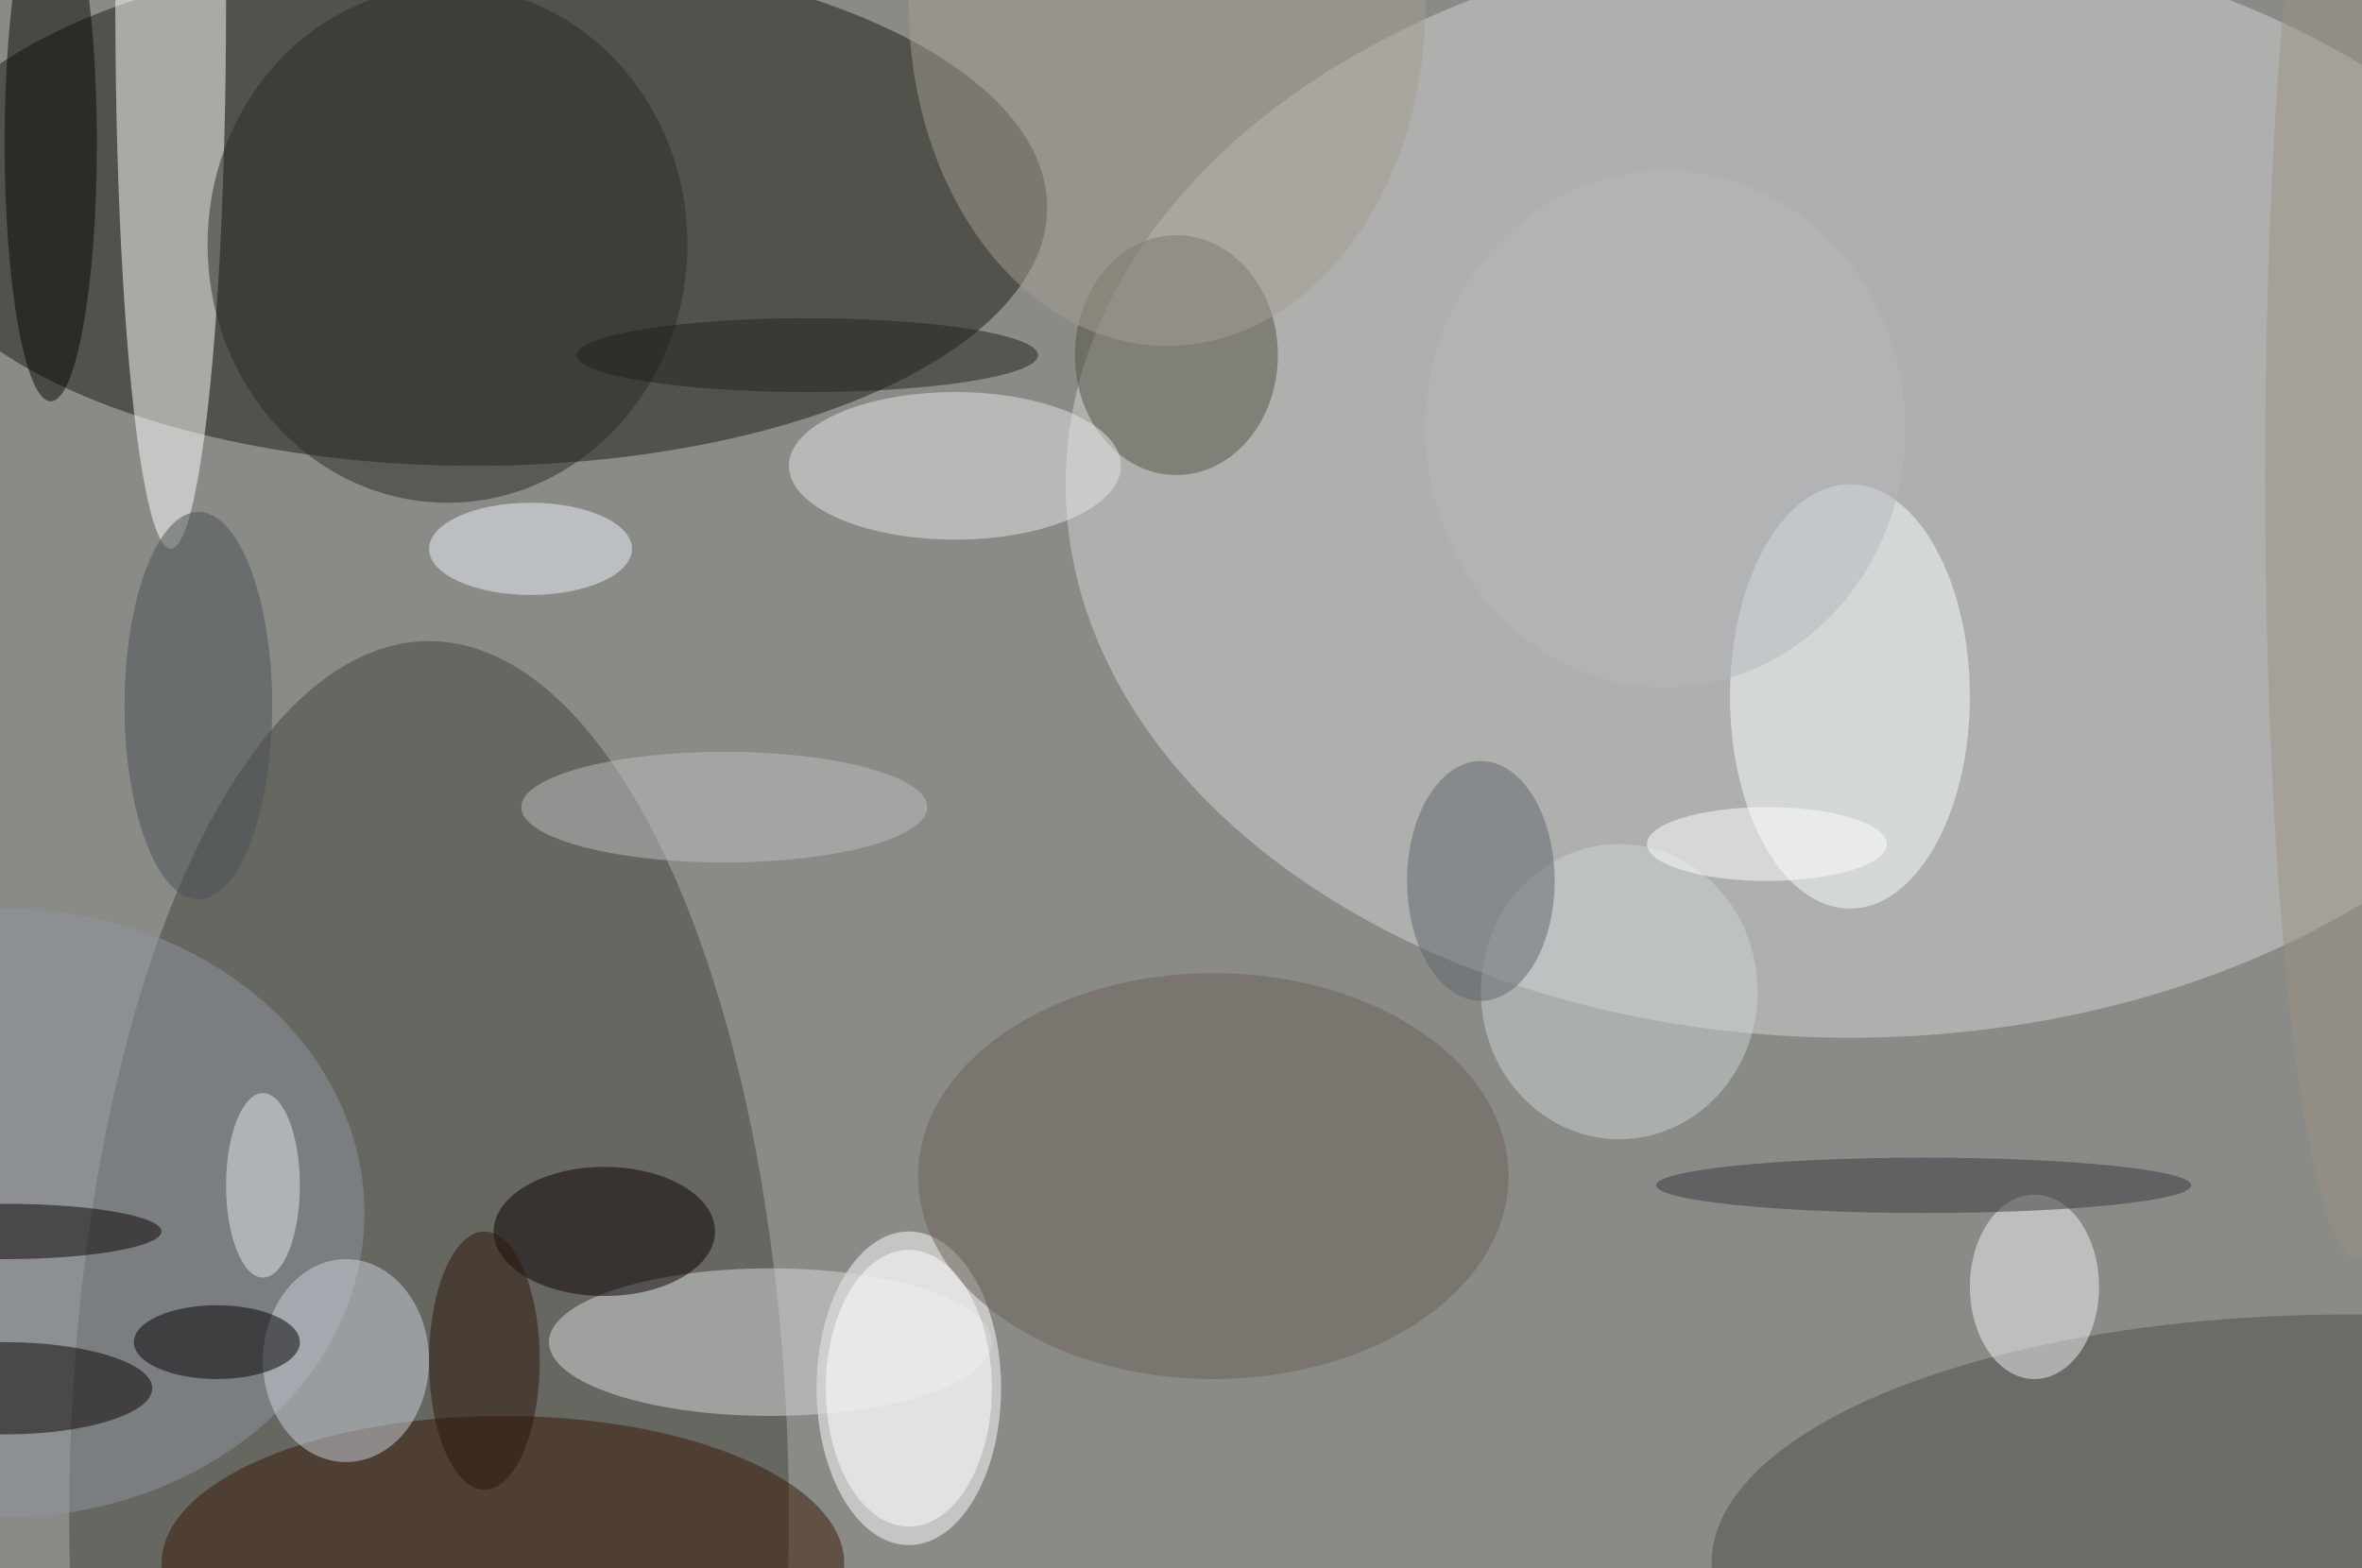 <svg xmlns="http://www.w3.org/2000/svg" width="1024" height="680"><path fill="#8a8a87" d="M0 0h1024v680H0z"/><g fill-opacity=".502" transform="matrix(4 0 0 4 2 2)"><ellipse cx="200" cy="52" fill="#d4d4d4" rx="85" ry="60"/><ellipse cx="51" cy="22" fill="#1b1a13" rx="62" ry="28"/><ellipse cx="46" cy="164" fill="#45443e" rx="39" ry="95"/><ellipse cx="18" fill="#fff" rx="6" ry="59"/><ellipse cx="98" cy="150" fill="#fff" rx="10" ry="17"/><ellipse cx="200" cy="75" fill="#f8ffff" rx="13" ry="23"/><ellipse cx="254" cy="169" fill="#4c4e4b" rx="69" ry="27"/><ellipse cy="131" fill="#90959f" rx="39" ry="33"/><ellipse cx="54" cy="169" fill="#391905" rx="37" ry="16"/><ellipse cx="48" cy="26" fill="#2a2823" rx="26" ry="28"/><ellipse cx="127" cy="38" fill="#555345" rx="11" ry="13"/><ellipse cx="131" cy="127" fill="#6b6157" rx="32" ry="22"/><ellipse cx="103" cy="50" fill="#e6e6e5" rx="18" ry="8"/><ellipse cx="37" cy="147" fill="#ccd4de" rx="9" ry="11"/><ellipse cx="175" cy="107" fill="#c9d3d6" rx="15" ry="16"/><ellipse cx="83" cy="145" fill="#d7dbdc" rx="24" ry="8"/><ellipse cx="5" cy="15" fill="#070603" rx="5" ry="28"/><ellipse cx="65" cy="133" fill="#0a0100" rx="12" ry="7"/><ellipse cx="220" cy="139" fill="#f3f0f3" rx="7" ry="10"/><ellipse cy="150" fill="#080000" rx="16" ry="5"/><ellipse cx="160" cy="95" fill="#5f676e" rx="8" ry="13"/><ellipse cx="98" cy="150" fill="#fff" rx="9" ry="15"/><ellipse cx="78" cy="87" fill="#bcbfc0" rx="22" ry="6"/><ellipse cx="57" cy="59" fill="#eef3fb" rx="11" ry="5"/><ellipse cx="126" fill="#a49e93" rx="28" ry="37"/><ellipse cx="23" cy="145" fill="#030000" rx="9" ry="4"/><ellipse cx="21" cy="76" fill="#485055" rx="8" ry="21"/><ellipse cx="208" cy="128" fill="#37393e" rx="29" ry="3"/><ellipse cx="52" cy="147" fill="#2b1609" rx="6" ry="14"/><ellipse cy="133" fill="#0b0100" rx="17" ry="3"/><ellipse cx="180" cy="46" fill="#b3b8bd" rx="26" ry="28"/><ellipse cx="191" cy="91" fill="#fff" rx="13" ry="4"/><ellipse cx="255" cy="51" fill="#9b9184" rx="10" ry="85"/><ellipse cx="87" cy="38" fill="#21221c" rx="25" ry="4"/><ellipse cx="28" cy="128" fill="#e2e7ec" rx="4" ry="10"/></g></svg>
